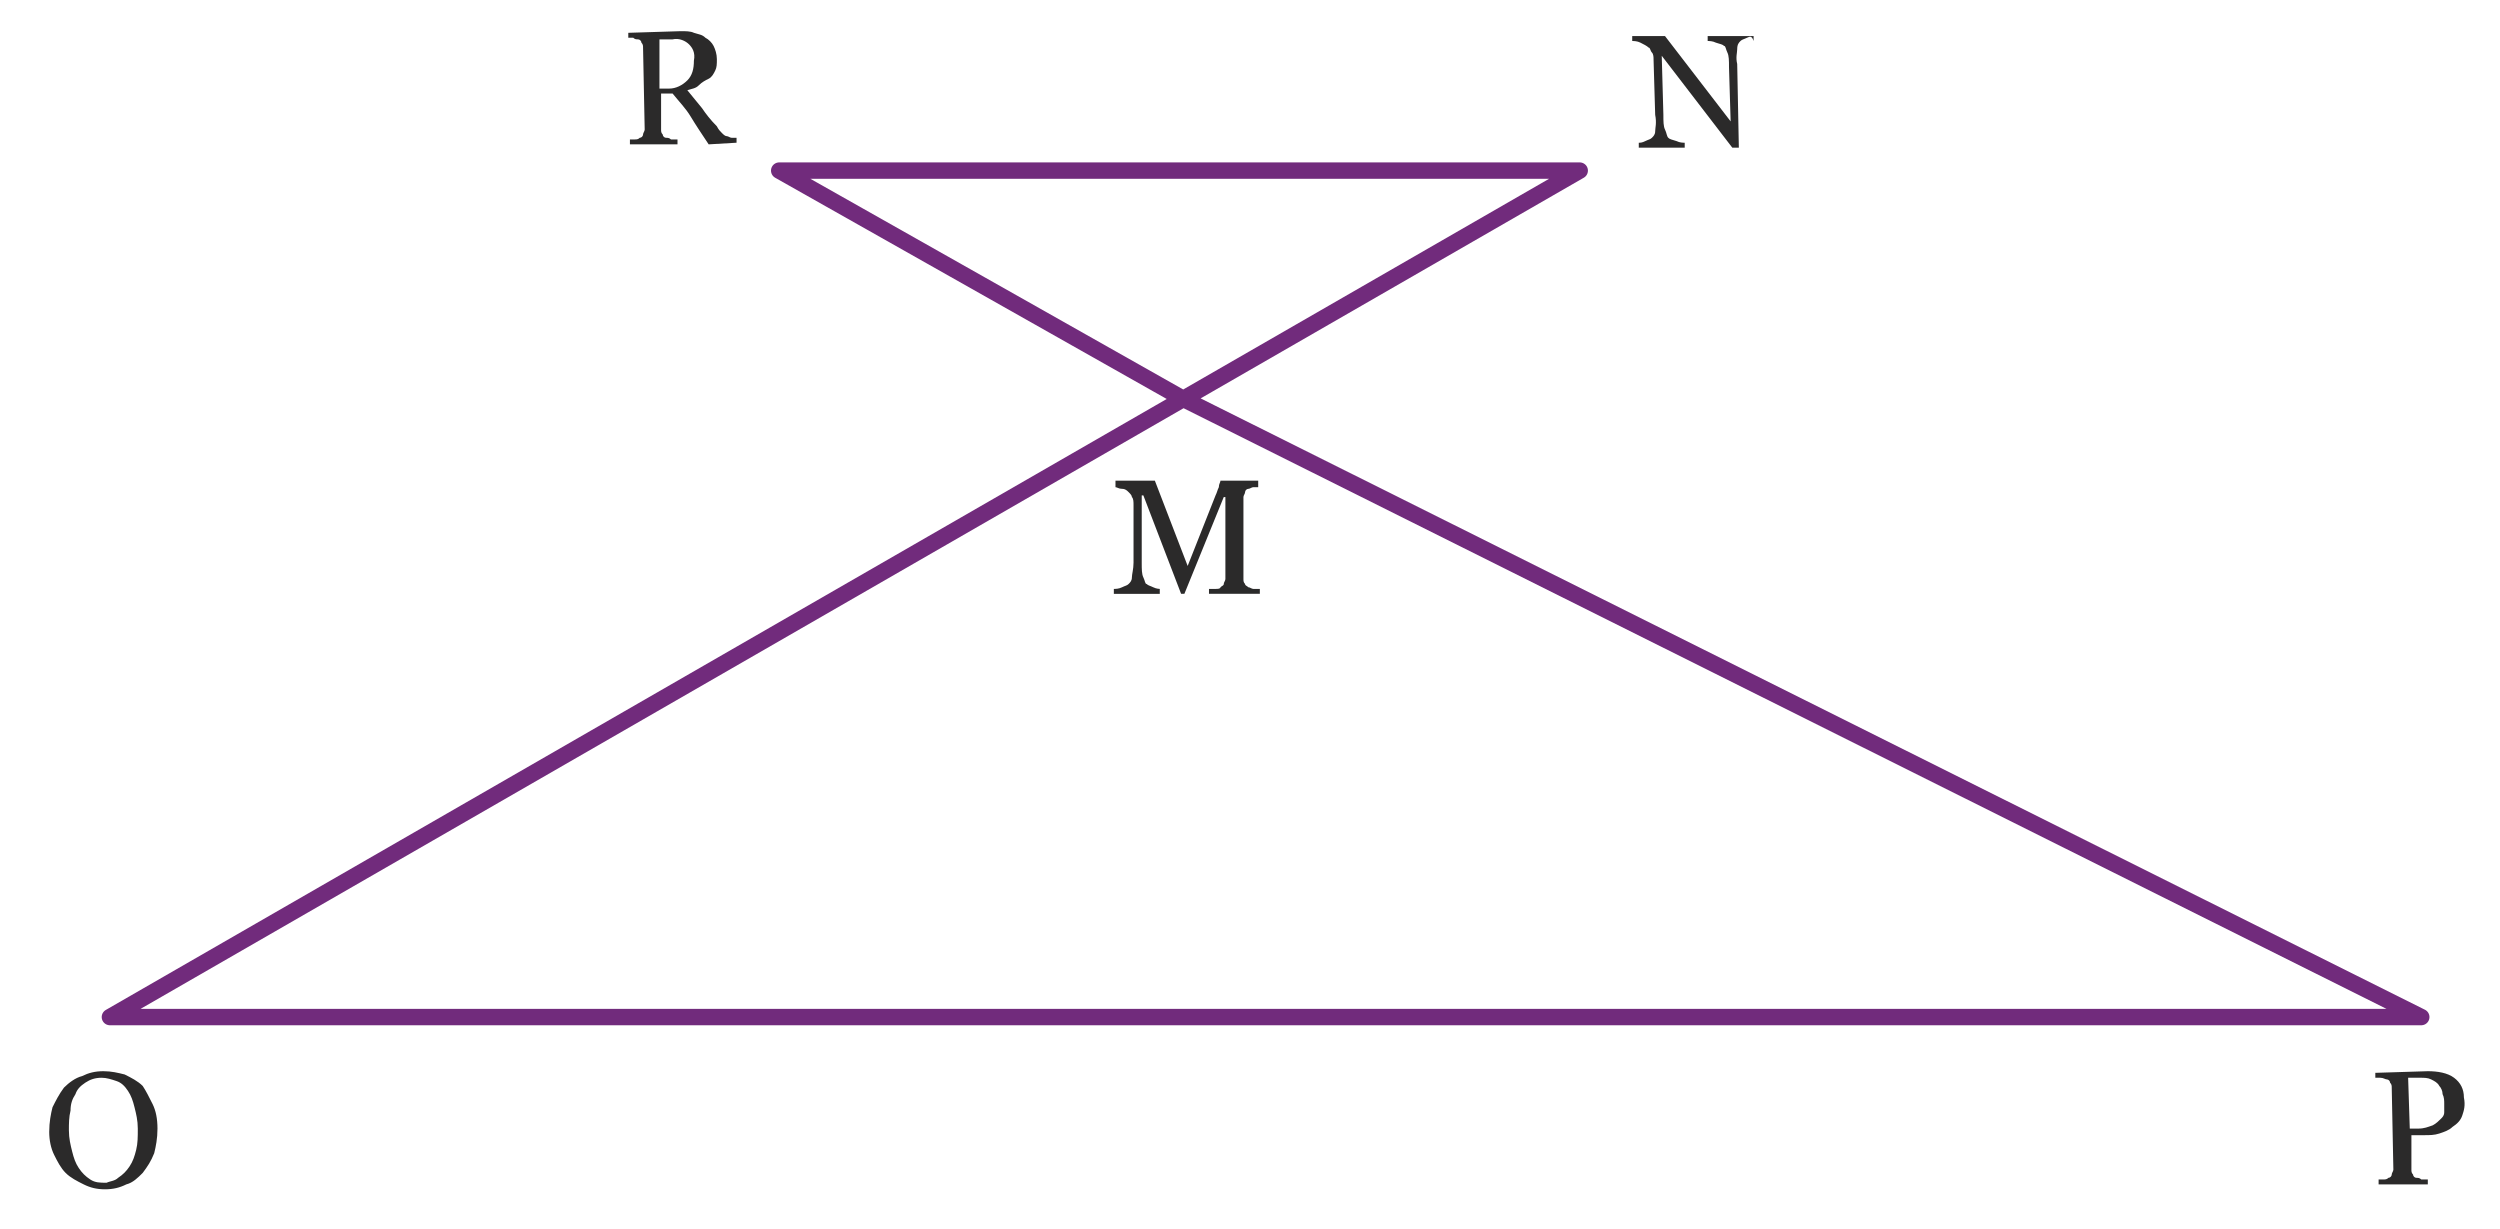 <?xml version="1.0" encoding="utf-8"?>
<!-- Generator: Adobe Illustrator 25.0.0, SVG Export Plug-In . SVG Version: 6.00 Build 0)  -->
<svg version="1.1" id="Calque_2" xmlns="http://www.w3.org/2000/svg" xmlns:xlink="http://www.w3.org/1999/xlink" x="0px" y="0px"
	 viewBox="0 0 152.4 74.9" style="enable-background:new 0 0 152.4 74.9;" xml:space="preserve">
<style type="text/css">
	.st0{fill:#2B2A2A;}
	.st1{fill:none;stroke:#712B7C;stroke-linecap:round;stroke-linejoin:round;stroke-miterlimit:10;}
</style>
<g id="XMLID_1_">
	<g>
		<path class="st0" d="M106.5,2.3c-0.2,0.1-0.3,0.1-0.4,0.2c-0.1,0.1-0.2,0.2-0.2,0.5c0,0.2-0.1,0.5,0,0.9l0.1,5.1l-0.4,0l-4.3-5.6
			l0.1,3.6c0,0.4,0,0.7,0.1,0.9c0.1,0.2,0.1,0.4,0.2,0.5c0.1,0.1,0.2,0.1,0.5,0.2c0.2,0.1,0.4,0.1,0.5,0.1l0,0.3l-2.8,0l0-0.3
			c0.1,0,0.2,0,0.4-0.1c0.2-0.1,0.3-0.1,0.4-0.2c0.1-0.1,0.2-0.2,0.2-0.4c0-0.2,0.1-0.5,0-1l-0.1-3.4c0-0.1,0-0.3-0.1-0.4
			c-0.1-0.1-0.1-0.3-0.2-0.3c-0.1-0.1-0.3-0.2-0.5-0.3c-0.2-0.1-0.4-0.1-0.5-0.1l0-0.3l2,0l4,5.2l-0.1-3.3c0-0.4,0-0.7-0.1-0.9
			c-0.1-0.2-0.1-0.4-0.2-0.4c-0.1-0.1-0.2-0.1-0.5-0.2c-0.2-0.1-0.4-0.1-0.5-0.1l0-0.3l2.8,0l0,0.3C106.8,2.2,106.7,2.2,106.5,2.3z"
			/>
	</g>
</g>
<g id="XMLID_3_">
	<g>
		<path class="st0" d="M43.2,8.8c-0.4-0.6-0.8-1.2-1.1-1.7c-0.3-0.5-0.7-0.9-1.1-1.4l-0.7,0l0,2.2c0,0.1,0,0.2,0.1,0.3
			c0,0.1,0.1,0.2,0.2,0.2c0.1,0,0.2,0,0.3,0.1c0.1,0,0.3,0,0.4,0l0,0.3l-2.9,0l0-0.3c0.1,0,0.2,0,0.3,0c0.1,0,0.2,0,0.3-0.1
			c0.1,0,0.2-0.1,0.2-0.2c0-0.1,0.1-0.2,0.1-0.3l-0.1-5c0-0.1,0-0.2-0.1-0.3c0-0.1-0.1-0.2-0.2-0.2c-0.1,0-0.2,0-0.3-0.1
			c-0.1,0-0.2,0-0.3,0l0-0.3l3.2-0.1c0.3,0,0.6,0,0.8,0.1c0.3,0.1,0.5,0.1,0.7,0.3c0.2,0.1,0.4,0.3,0.5,0.5c0.1,0.2,0.2,0.5,0.2,0.8
			c0,0.3,0,0.5-0.1,0.7c-0.1,0.2-0.2,0.4-0.4,0.5C43,4.9,42.8,5,42.6,5.2s-0.4,0.2-0.7,0.3l0.9,1.1c0.2,0.3,0.5,0.7,0.9,1.1
			C43.8,7.9,43.9,8,44,8.1c0.1,0.1,0.2,0.2,0.3,0.2c0.1,0,0.2,0.1,0.3,0.1c0.1,0,0.2,0,0.3,0l0,0.3L43.2,8.8z M42,2.7
			c-0.2-0.2-0.6-0.4-1-0.3l-0.8,0l0,3l0.6,0c0.4,0,0.8-0.2,1.1-0.5c0.3-0.3,0.4-0.7,0.4-1.2C42.4,3.2,42.2,2.9,42,2.7z"/>
	</g>
</g>
<g id="XMLID_5_">
	<g>
		<path class="st0" d="M9.3,67.3c0.2,0.4,0.3,0.9,0.3,1.5c0,0.6-0.1,1.1-0.2,1.5c-0.2,0.5-0.4,0.8-0.7,1.2c-0.3,0.3-0.6,0.6-1,0.7
			c-0.4,0.2-0.8,0.3-1.3,0.3c-0.5,0-0.9-0.1-1.3-0.3c-0.4-0.2-0.8-0.4-1.1-0.7c-0.3-0.3-0.5-0.7-0.7-1.1s-0.3-0.9-0.3-1.4
			c0-0.6,0.1-1.1,0.2-1.5c0.2-0.4,0.4-0.8,0.7-1.2c0.3-0.3,0.7-0.6,1.1-0.7c0.4-0.2,0.8-0.3,1.3-0.3c0.5,0,0.9,0.1,1.3,0.2
			c0.4,0.2,0.8,0.4,1.1,0.7C8.9,66.5,9.1,66.9,9.3,67.3z M8.3,70.1c0.1-0.4,0.1-0.8,0.1-1.3c0-0.5-0.1-0.9-0.2-1.3s-0.2-0.7-0.4-1
			c-0.2-0.3-0.4-0.5-0.7-0.6s-0.6-0.2-0.9-0.2c-0.4,0-0.7,0.1-1,0.3c-0.3,0.2-0.5,0.4-0.6,0.7c-0.2,0.3-0.3,0.6-0.3,1
			c-0.1,0.4-0.1,0.8-0.1,1.2c0,0.5,0.1,0.9,0.2,1.3c0.1,0.4,0.2,0.7,0.4,1c0.2,0.3,0.4,0.5,0.7,0.7c0.3,0.2,0.6,0.2,1,0.2
			C6.7,72,7,72,7.2,71.8c0.3-0.2,0.5-0.4,0.7-0.7C8.1,70.8,8.2,70.5,8.3,70.1z"/>
	</g>
</g>
<g id="XMLID_7_">
	<g>
		<path class="st0" d="M150.1,68c-0.1,0.3-0.3,0.5-0.6,0.7c-0.2,0.2-0.5,0.3-0.8,0.4c-0.3,0.1-0.6,0.1-0.9,0.1l-0.8,0l0,2.1
			c0,0.1,0,0.2,0.1,0.3c0,0.1,0.1,0.2,0.2,0.2c0.1,0,0.2,0,0.3,0.1c0.2,0,0.3,0,0.4,0l0,0.3l-3,0l0-0.3c0.1,0,0.2,0,0.3,0
			c0.1,0,0.2,0,0.3-0.1c0.1,0,0.2-0.1,0.2-0.2c0-0.1,0.1-0.2,0.1-0.3l-0.1-5c0-0.1,0-0.2-0.1-0.3c0-0.1-0.1-0.2-0.2-0.2
			c-0.1,0-0.2-0.1-0.4-0.1s-0.2,0-0.3,0l0-0.3l3.2-0.1c0.6,0,1.2,0.1,1.6,0.4c0.4,0.3,0.6,0.7,0.6,1.2
			C150.3,67.4,150.2,67.7,150.1,68z M149,67.8c0-0.2,0-0.3,0-0.5c0-0.2,0-0.4-0.1-0.6c0-0.2-0.1-0.4-0.2-0.5
			c-0.1-0.2-0.3-0.3-0.5-0.4c-0.2-0.1-0.4-0.1-0.7-0.1l-0.7,0l0.1,3.1l0.5,0c0.4,0,0.6-0.1,0.9-0.2c0.2-0.1,0.4-0.3,0.5-0.4
			C148.9,68.1,149,68,149,67.8z"/>
	</g>
</g>
<g id="XMLID_9_">
	<g>
		<path class="st0" d="M73.7,36.2v-0.3c0.1,0,0.3,0,0.4,0s0.3,0,0.3-0.1c0.1-0.1,0.2-0.1,0.2-0.2c0-0.1,0.1-0.2,0.1-0.3v-5h-0.1
			l-2.4,5.9h-0.2l-2.3-6h-0.1v4.1c0,0.4,0,0.7,0.1,0.9s0.1,0.4,0.2,0.4c0.1,0.1,0.2,0.1,0.4,0.2c0.2,0.1,0.4,0.1,0.4,0.1v0.3h-2.8
			v-0.3c0.1,0,0.3,0,0.5-0.1s0.3-0.1,0.4-0.2c0.1-0.1,0.2-0.2,0.2-0.4c0-0.2,0.1-0.5,0.1-0.9v-3.5c0-0.2,0-0.4-0.1-0.5
			c0-0.1-0.1-0.2-0.2-0.3c-0.1-0.1-0.2-0.2-0.4-0.2s-0.3-0.1-0.4-0.1v-0.4h2.4l2,5.2l1.7-4.3c0.1-0.2,0.1-0.3,0.2-0.5
			c0-0.2,0.1-0.3,0.1-0.4h2.3v0.4c-0.1,0-0.2,0-0.3,0c-0.1,0-0.2,0.1-0.3,0.1c-0.1,0-0.2,0.1-0.2,0.2c0,0.1-0.1,0.2-0.1,0.3v5
			c0,0.1,0,0.2,0.1,0.3c0,0.1,0.1,0.1,0.2,0.2c0.1,0,0.2,0.1,0.3,0.1c0.2,0,0.3,0,0.4,0v0.3H73.7z"/>
	</g>
</g>
<polygon class="st1" points="96.3,10.4 6.7,62 147.6,62 72.1,24.3 47.5,10.4 "/>
</svg>
